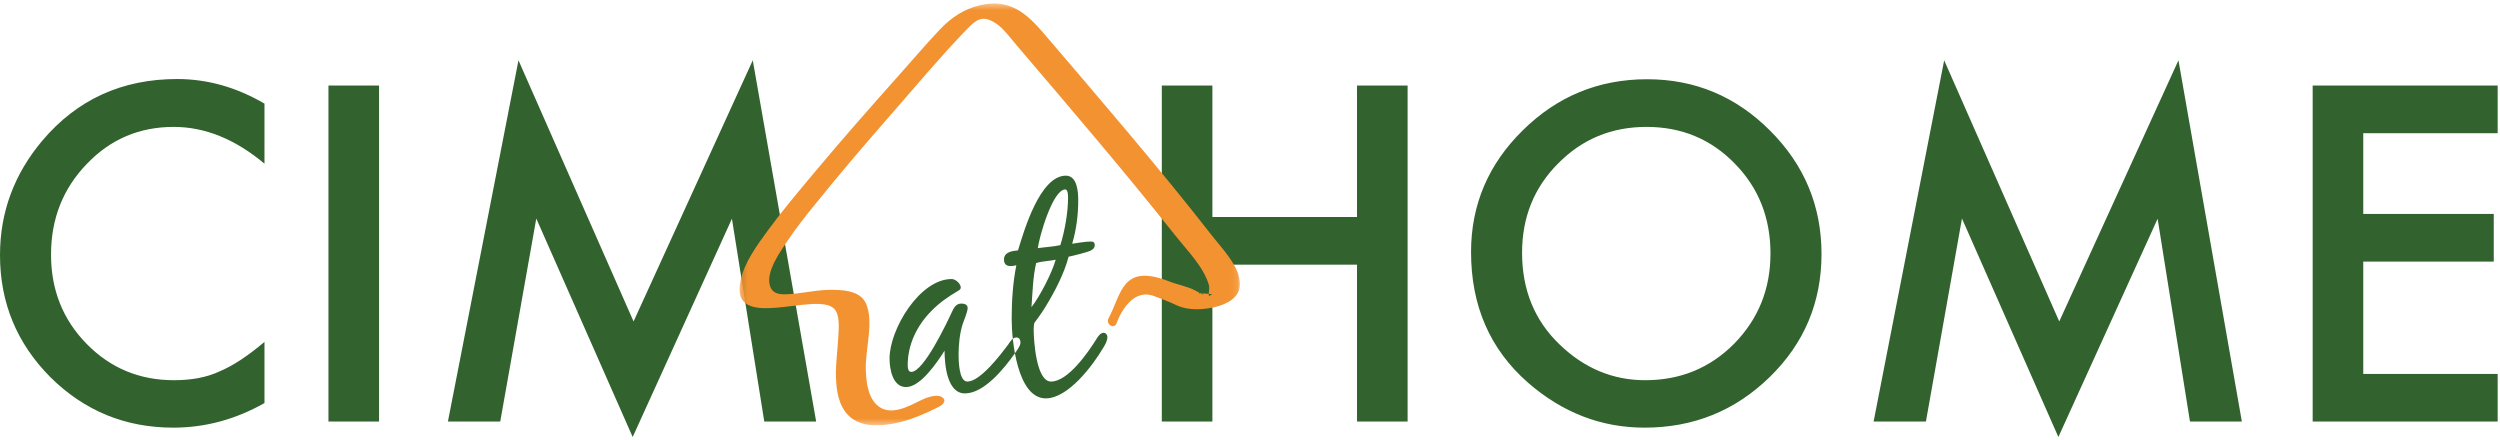 <svg xmlns="http://www.w3.org/2000/svg" xmlns:xlink="http://www.w3.org/1999/xlink" width="398" height="70" viewBox="0 0 398 70">
  <defs>
    <polygon id="cim-at-home-logo-a" points=".219 .428 79.883 .428 79.883 67.583 .219 67.583"/>
  </defs>
  <g fill="none" fill-rule="evenodd">
    <path fill="#32632F" d="M28.208 12.58C19.427 12.58 12.271 15.849 6.741 22.385 2.247 27.72 0 33.795 0 40.608 0 48.208 2.685 54.698 8.055 60.079 13.447 65.414 19.957 68.082 27.585 68.082 32.655 68.082 37.494 66.777 42.104 64.167L42.104 54.432C40.79 55.54 39.54 56.488 38.353 57.273 37.166 58.058 36.02 58.682 34.914 59.144 32.931 60.068 30.523 60.529 27.689 60.529 22.204 60.529 17.572 58.601 13.793 54.744 10.013 50.887 8.124 46.152 8.124 40.539 8.124 34.857 10.013 30.054 13.793 26.127 17.549 22.177 22.169 20.203 27.654 20.203 32.632 20.203 37.449 22.154 42.104 26.057L42.104 16.495C37.633 13.885 33 12.58 28.208 12.58L28.208 12.58zM52.289 67.112L60.344 67.112 60.344 13.62 52.289 13.62 52.289 67.112zM79.638 67.112L85.377 34.788 100.724 69.572 116.522 34.823 121.673 67.112 129.934 67.112 119.841 9.601 100.863 51.175 82.542 9.601 71.307 67.112 79.638 67.112zM193.014 13.62L184.96 13.62 184.96 67.112 193.014 67.112 193.014 42.133 216.036 42.133 216.036 67.112 224.091 67.112 224.091 13.62 216.036 13.62 216.036 34.545 193.014 34.545 193.014 13.62zM243.248 60.91C248.732 65.692 254.92 68.082 261.811 68.082 269.6 68.082 276.249 65.392 281.756 60.01 287.241 54.652 289.984 48.126 289.984 40.435 289.984 32.79 287.253 26.243 281.791 20.792 276.352 15.34 269.831 12.615 262.226 12.615 254.528 12.615 247.937 15.318 242.453 20.722 236.945 26.127 234.191 32.594 234.191 40.123 234.191 48.693 237.21 55.622 243.248 60.91L243.248 60.91zM248.053 26.023C251.878 22.142 256.568 20.203 262.122 20.203 267.699 20.203 272.377 22.142 276.157 26.023 279.959 29.88 281.86 34.662 281.86 40.366 281.86 46.002 279.936 50.783 276.088 54.709 272.239 58.589 267.515 60.529 261.914 60.529 256.752 60.529 252.201 58.624 248.26 54.813 244.296 51.002 242.315 46.14 242.315 40.227 242.315 34.592 244.227 29.857 248.053 26.023L248.053 26.023zM306.607 67.112L312.346 34.788 327.694 69.572 343.492 34.823 348.642 67.112 356.904 67.112 346.81 9.601 327.832 51.175 309.512 9.601 298.277 67.112 306.607 67.112zM397.629 13.62L368.177 13.62 368.177 67.112 397.629 67.112 397.629 59.525 376.232 59.525 376.232 41.648 397.007 41.648 397.007 34.06 376.232 34.06 376.232 21.207 397.629 21.207 397.629 13.62zM162.457 54.557C162.457 54.074 162.282 53.724 161.756 53.724 161.143 53.724 160.53 54.821 160.53 54.821 159.349 56.4 156.065 60.744 154.007 60.744 152.65 60.744 152.606 57.365 152.606 56.444 152.606 54.908 152.781 53.066 153.263 51.573 153.482 50.915 154.051 49.643 154.051 49.028 154.051 48.458 153.482 48.327 153.044 48.327 152.212 48.327 151.862 48.984 151.555 49.643 150.723 51.442 147.046 59.208 145.075 59.208 144.55 59.208 144.507 58.507 144.507 58.156 144.507 54.864 145.951 51.88 148.228 49.555 149.498 48.238 150.942 47.229 152.518 46.308 152.737 46.176 152.956 46.044 152.956 45.782 152.956 45.167 152.125 44.421 151.512 44.421 146.389 44.421 141.616 52.451 141.616 57.058 141.616 58.726 142.098 61.622 144.244 61.622 146.564 61.622 149.234 57.629 150.373 55.83 150.373 57.892 150.723 62.631 153.613 62.631 156.678 62.631 159.874 58.638 161.494 56.356 161.8 55.918 162.457 55.084 162.457 54.557M170.122 40.867C170.779 40.735 173.274 40.121 173.712 39.858 174.062 39.638 174.281 39.463 174.281 39.024 174.281 38.585 174.062 38.453 173.668 38.453 172.662 38.453 171.698 38.673 170.691 38.804 171.348 36.611 171.654 34.197 171.654 31.916 171.654 30.599 171.523 27.966 169.684 27.966 165.568 27.966 163.029 36.698 162.066 39.858 161.147 39.946 159.834 40.121 159.834 41.306 159.834 42.008 160.183 42.358 160.884 42.358 161.19 42.358 161.497 42.315 161.804 42.227 161.234 45.035 161.059 47.975 161.059 50.828 161.059 54.118 161.935 63.421 166.488 63.421 170.034 63.421 173.931 58.243 175.595 55.435 175.945 54.864 176.295 54.294 176.295 53.636 176.295 53.284 176.032 52.978 175.682 52.978 175.201 52.978 174.763 53.592 174.544 53.987 173.231 56.093 170.034 60.744 167.32 60.744 164.955 60.744 164.561 54.162 164.561 52.407 164.561 52.188 164.605 51.661 164.649 51.442 164.649 51.442 165.963 49.687 166.488 48.765 167.933 46.395 169.422 43.543 170.122 40.867M169.597 30.16C170.034 30.16 170.034 31.213 170.034 31.477 170.034 33.802 169.509 36.786 168.808 39.024 167.627 39.287 166.401 39.331 165.218 39.507 165.437 37.752 167.583 30.16 169.597 30.16M164.955 41.876C165.963 41.569 167.014 41.569 168.064 41.349 167.495 43.412 165.525 47.229 164.212 48.897 164.386 46.571 164.43 44.158 164.955 41.876"/>
    <g transform="translate(117.515 .127)">
      <mask id="cim-at-home-logo-b" fill="#fff">
        <use xlink:href="#cim-at-home-logo-a"/>
      </mask>
      <path fill="#F39230" d="M66.291,47.034 C67.344,47.446 68.566,47.873 69.568,48.366 C70.9,49.023 72.291,49.168 73.769,49.079 C76.04,48.944 79.895,48.019 79.883,45.124 C79.871,42.297 77.128,39.557 75.478,37.441 C66.872,26.408 57.706,15.793 48.625,5.155 C45.897,1.954 43.168,-0.402 38.478,0.706 C35.922,1.31 33.841,2.724 32.063,4.619 C29.829,7 27.701,9.488 25.53,11.925 C21.007,16.995 16.517,22.096 12.158,27.308 C9.64,30.319 7.088,33.333 4.77,36.504 C3.036,38.874 0.994,41.615 0.376,44.549 C-1.394,52.956 12.364,46.158 15.263,49.005 C16.235,49.958 16.011,52.16 15.949,53.413 C15.843,55.543 15.516,57.647 15.566,59.788 C15.617,61.925 15.941,64.349 17.501,65.957 C19.538,68.051 22.951,67.735 25.533,67.134 C27.771,66.613 29.883,65.678 31.928,64.65 C32.636,64.294 33.269,63.603 32.421,63.078 C31.566,62.549 29.848,63.212 29.076,63.6 C27.018,64.633 24.033,66.256 22.026,64.287 C20.568,62.858 20.365,60.435 20.318,58.511 C20.247,55.434 21.615,51.202 20.379,48.25 C19.447,46.02 16.353,45.985 14.327,46.024 C12.001,46.068 9.704,46.711 7.394,46.727 C6.368,46.734 5.433,46.509 5.08,45.441 C4.335,43.192 6.675,39.995 7.813,38.284 C9.186,36.215 10.736,34.274 12.294,32.346 C16.24,27.469 20.306,22.693 24.441,17.978 C28.392,13.472 32.26,8.81 36.431,4.509 C37.98,2.912 38.918,2.293 40.875,3.495 C41.372,3.801 41.816,4.19 42.218,4.609 C42.997,5.421 43.692,6.332 44.423,7.188 C52.939,17.17 61.476,27.153 69.641,37.425 C71.476,39.734 74.092,42.347 74.932,45.214 C75.113,45.829 74.832,46.506 74.947,46.994 C74.966,47.068 75.38,46.652 75.58,46.742 C75.483,46.698 74.166,46.563 73.557,46.614 C72.876,46.672 73.997,46.294 73.939,46.79 L72.795,46.13 C71.492,45.444 70.014,45.219 68.64,44.681 C61.065,41.709 61.068,46.647 58.973,50.527 C58.489,51.424 59.711,52.342 60.213,51.417 C60.213,51.417 62.18,45.425 66.291,47.034" mask="url(#cim-at-home-logo-b)"/>
    </g>
  </g>
</svg>
